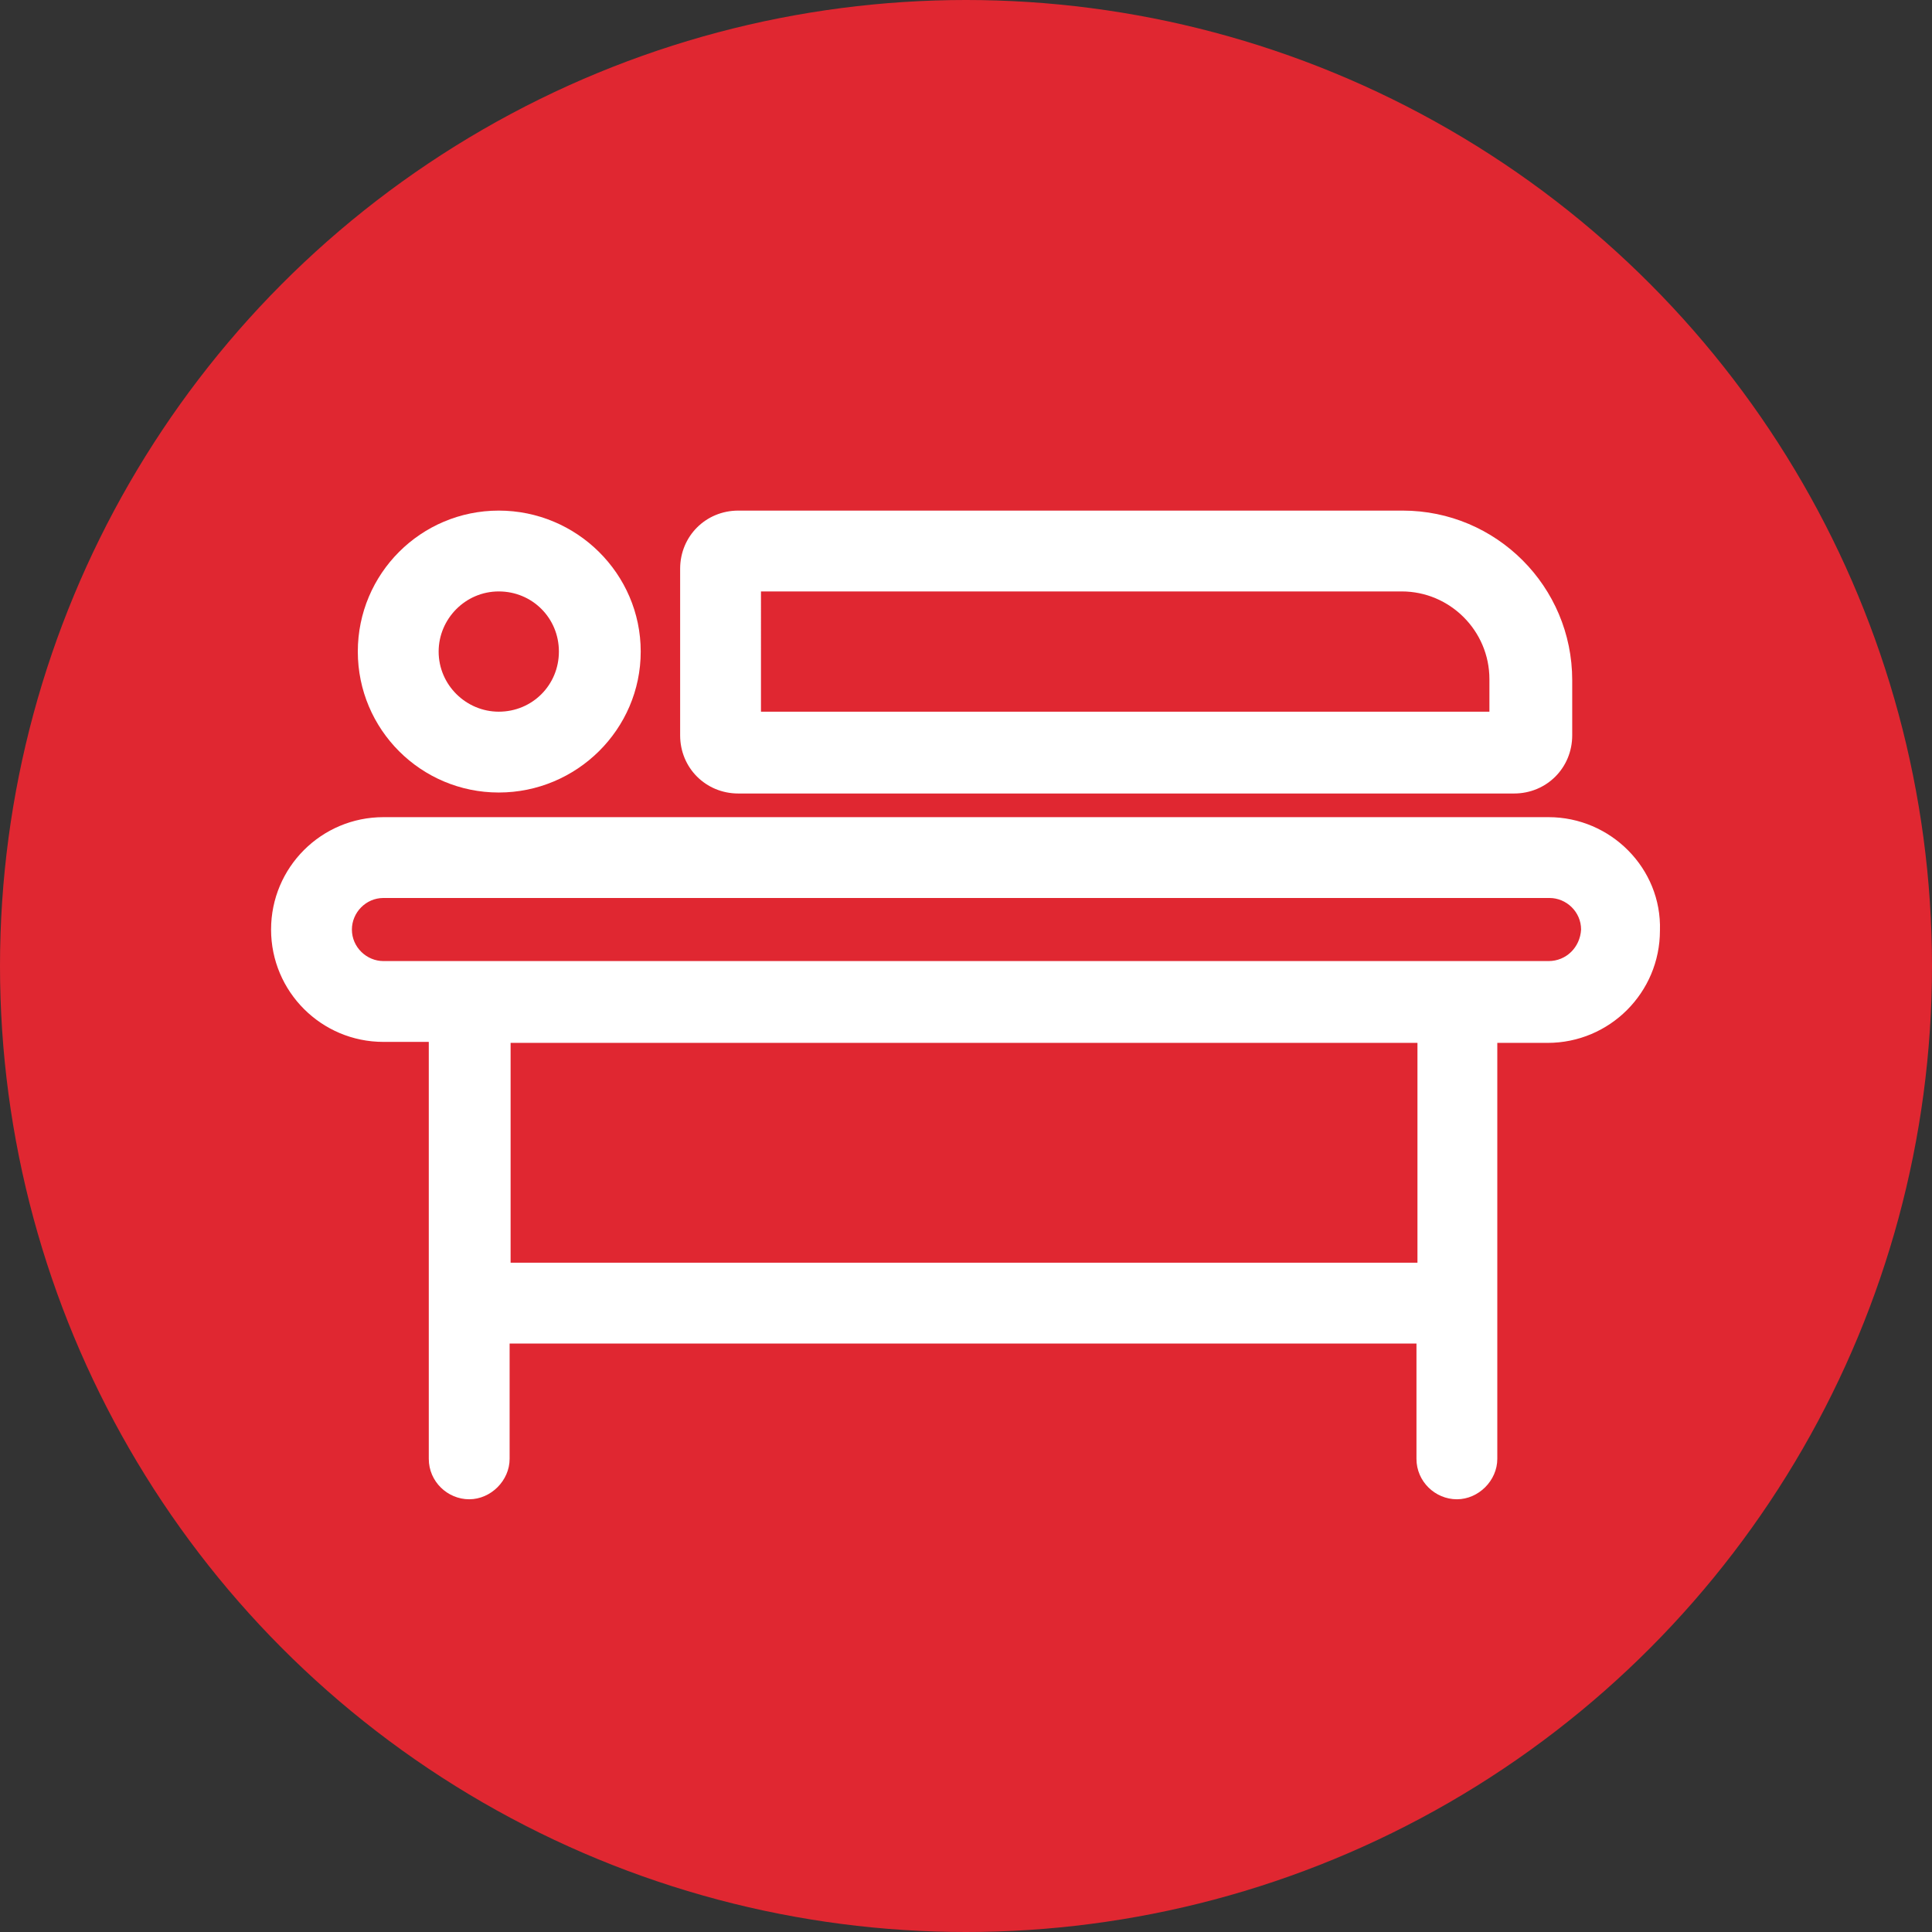 <?xml version="1.0" encoding="UTF-8"?> <!-- Generator: Adobe Illustrator 23.0.3, SVG Export Plug-In . SVG Version: 6.00 Build 0) --> <svg xmlns="http://www.w3.org/2000/svg" xmlns:xlink="http://www.w3.org/1999/xlink" id="Слой_1" x="0px" y="0px" viewBox="0 0 196 196" style="enable-background:new 0 0 196 196;" xml:space="preserve"><rect x="0" y="0" width="196" height="196" fill="#333333" stroke="none"/> <style type="text/css"> .st0{fill:#E02731;} .st1{display:none;} .st2{display:inline;fill:#FFFFFF;} .st3{fill:#FFFFFF;} </style> <title>Ресурс 2</title> <g> <g id="Слой_1-2"> <circle class="st0" cx="98" cy="98" r="98"></circle> <g id="Слой_3" class="st1"> <path class="st2" d="M154.8,81.1L154.8,81.1c-1.7-3.4-4.6-6.2-8.2-7.7c-3.3-1.4-6.9-1.4-10.2,0.1l-0.2,0.1 c-0.1,0.1-0.3,0.1-0.4,0.2c-1.2,0.6-2.3,1.5-3.2,2.5c-20.9,16.9-45.1,29.3-71,36.4c-1.4,0.2-2.7,0.6-3.9,1.2 c-6.6,3.4-8.9,12.2-5.1,19.7c1.7,3.4,4.6,6.2,8.2,7.7c1.6,0.7,3.4,1,5.2,1c1.8,0,3.6-0.4,5.2-1.2c29.1-7.4,56.1-21.3,79.1-40.6 l0,0C156.4,96.7,158.5,88.3,154.8,81.1z M141.5,79.1c0.9,0,1.8,0.2,2.6,0.5c2.1,0.9,3.7,2.5,4.7,4.5c2.1,4.1,1.1,8.9-2.2,10.6 c-1.6,0.8-3.5,0.8-5.1,0.1c-4.2-1.9-6.5-6.5-5.6-11c0.2-0.9,0.6-1.8,1.2-2.6c0.7-0.5,1.4-1,2-1.6 C139.9,79.3,140.7,79.1,141.5,79.1L141.5,79.1z M69.2,134.5c-0.2,0.1-0.5,0.2-0.7,0.3c-1.6,0.8-3.5,0.8-5.1,0.1 c-2.1-0.9-3.7-2.5-4.7-4.5c-2.1-4.1-1.2-8.9,2.2-10.6c0.6-0.3,1.2-0.5,1.9-0.5c0.2,0,0.3-0.1,0.5-0.1c23.7-6.4,46-17.1,65.8-31.6 c0.2,2,0.8,4,1.7,5.9c1.7,3.4,4.5,6,8,7.6C118.1,116.7,94.4,128.1,69.2,134.5z"></path> <path class="st2" d="M71.1,103.6c-10.2,0-18.5-8.3-18.5-18.6c0-9.2,13.4-24.6,16-27.6c1.3-1.4,3.5-1.4,4.9-0.1c0,0,0,0,0,0 l0.1,0.1c2.7,3,16,18.3,16,27.6C89.6,95.2,81.3,103.5,71.1,103.6z M71.1,64.9C65.6,71.6,59.3,80.8,59.3,85 c0,6.5,5.3,11.8,11.8,11.8c6.5,0,11.8-5.3,11.8-11.8C82.9,80.8,76.7,71.6,71.1,64.9z"></path> <path class="st2" d="M100.4,78.3c-7.8,0-14.1-6.3-14.1-14.1c0-6.9,9.7-18,11.6-20.2c1.3-1.4,3.6-1.4,4.9-0.1c0,0,0,0,0,0l0.1,0.1 c1.9,2.2,11.6,13.3,11.6,20.2C114.5,72,108.2,78.3,100.4,78.3z M100.4,51.4c-3.9,4.8-7.3,10.4-7.3,12.8c0,4.1,3.3,7.4,7.4,7.4 c4.1,0,7.4-3.3,7.4-7.4C107.8,61.8,104.3,56.3,100.4,51.4z"></path> </g> </g> </g> <g> <g> <path class="st3" d="M157.1,82.9H38.9c-6.3,0-11.4,5.1-11.4,11.4s5.1,11.4,11.4,11.4h4.6V148c0,2.3,1.9,4.1,4.1,4.1 s4.1-1.9,4.1-4.1v-11.7h92V148c0,2.3,1.9,4.1,4.1,4.1s4.1-1.9,4.1-4.1v-42.2h5.1c6.3,0,11.4-5.1,11.4-11.4 C168.6,88.1,163.4,82.9,157.1,82.9z M143.8,128.1h-92v-22.3h92V128.1z M157.1,97.5H38.9c-1.7,0-3.2-1.4-3.2-3.2 c0-1.7,1.4-3.2,3.2-3.2h118.3c1.7,0,3.2,1.4,3.2,3.2C160.3,96.1,158.9,97.5,157.1,97.5z"></path> </g> </g> <g> <g> <path class="st3" d="M50.6,51.8c-7.9,0-14.3,6.4-14.3,14.3c0,7.9,6.4,14.3,14.3,14.3S65,74,65,66.1C65,58.2,58.5,51.8,50.6,51.8z M50.6,72.2c-3.3,0-6.1-2.7-6.1-6.1c0-3.3,2.7-6.1,6.1-6.1s6.1,2.7,6.1,6.1C56.7,69.5,54,72.2,50.6,72.2z"></path> </g> </g> <g> <g> <path class="st3" d="M142.3,51.8H74.9c-3.3,0-5.9,2.6-5.9,5.9v16.9c0,3.3,2.6,5.9,5.9,5.9h78.7c3.3,0,5.9-2.6,5.9-5.9V69 C159.5,59.5,151.8,51.8,142.3,51.8z M151.2,72.2h-74V60h65c4.9,0,8.9,4,8.9,8.9V72.2z"></path> </g> </g> </svg> 